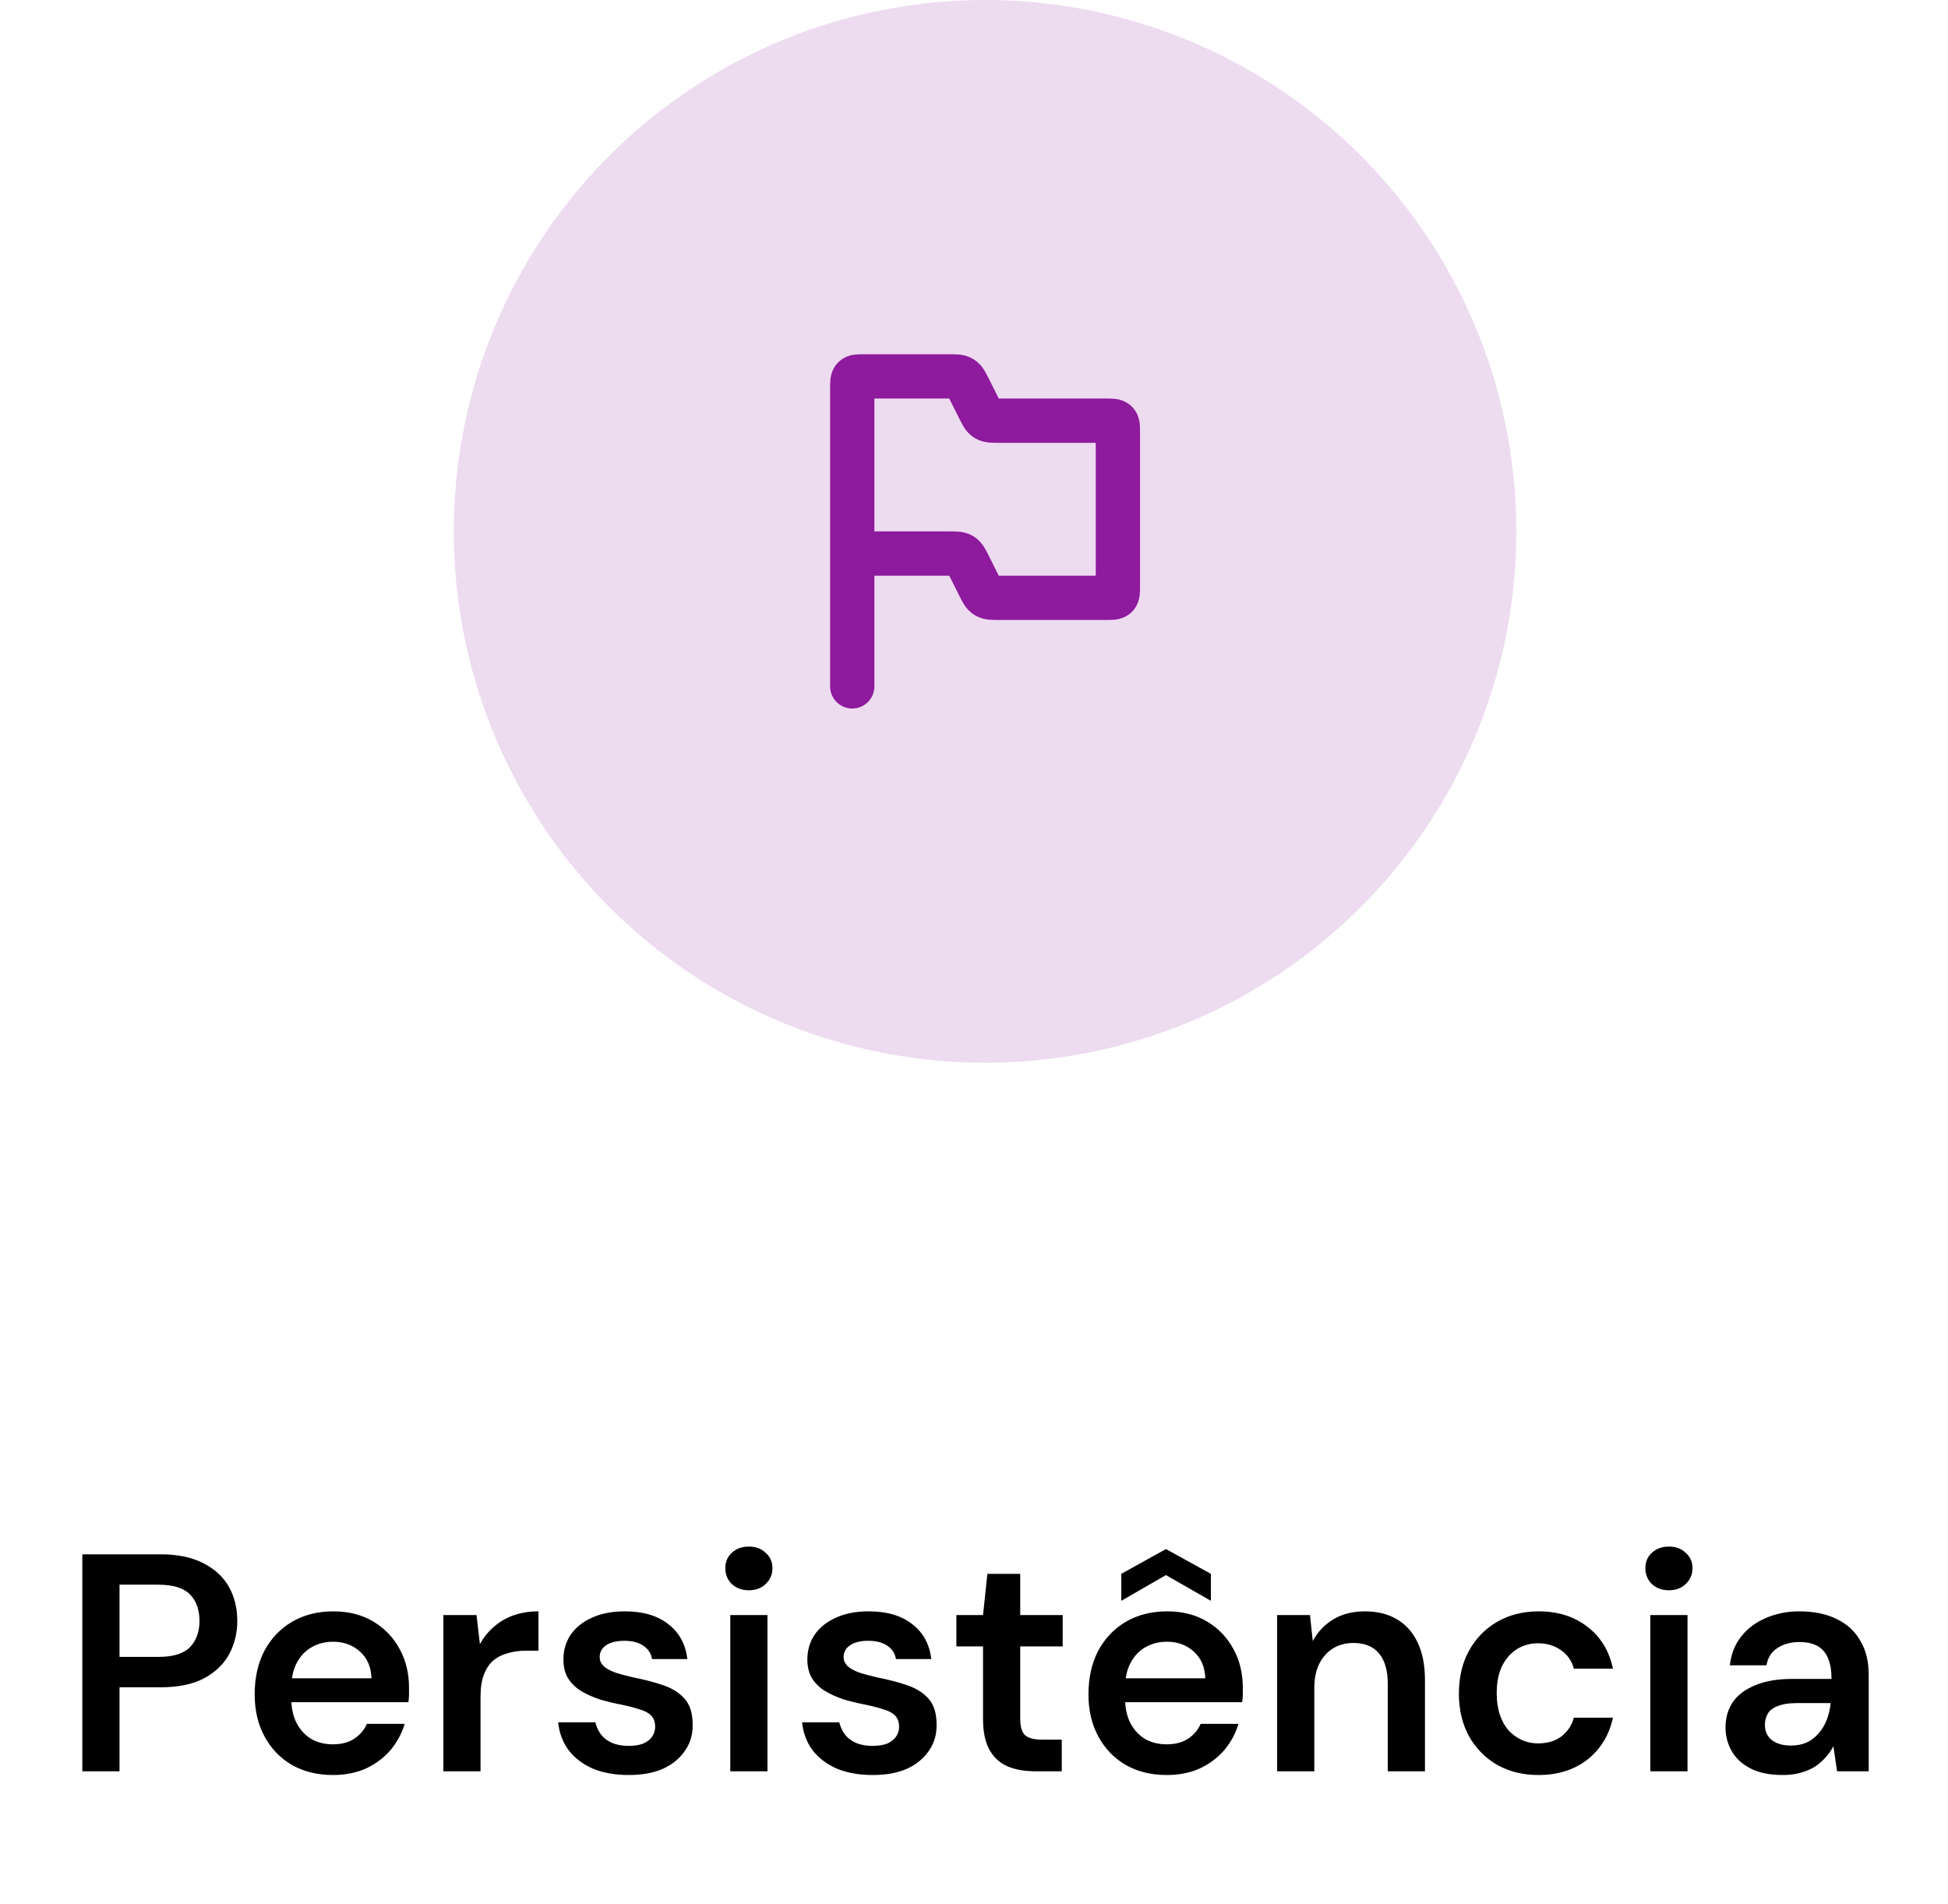 <svg xmlns="http://www.w3.org/2000/svg" width="88" height="86" viewBox="0 0 88 86" fill="none"><g clip-path="url(#clip0_306_1352)"><path d="M3.719 80V70.2H7.247C8.031 70.2 8.679 70.335 9.193 70.606C9.706 70.867 10.089 71.222 10.341 71.67C10.593 72.118 10.719 72.631 10.719 73.21C10.719 73.751 10.597 74.251 10.355 74.708C10.112 75.156 9.734 75.52 9.221 75.8C8.707 76.071 8.049 76.206 7.247 76.206H5.399V80H3.719ZM5.399 74.834H7.149C7.811 74.834 8.287 74.689 8.577 74.4C8.866 74.101 9.011 73.705 9.011 73.21C9.011 72.697 8.866 72.295 8.577 72.006C8.287 71.717 7.811 71.572 7.149 71.572H5.399V74.834ZM15.047 80.168C14.347 80.168 13.731 80.019 13.199 79.72C12.667 79.412 12.251 78.983 11.953 78.432C11.654 77.881 11.505 77.247 11.505 76.528C11.505 75.781 11.649 75.128 11.939 74.568C12.237 74.008 12.653 73.569 13.185 73.252C13.726 72.935 14.351 72.776 15.061 72.776C15.751 72.776 16.353 72.93 16.867 73.238C17.38 73.546 17.777 73.961 18.057 74.484C18.337 74.997 18.477 75.576 18.477 76.22C18.477 76.313 18.477 76.416 18.477 76.528C18.477 76.64 18.467 76.757 18.449 76.878H12.709V75.8H16.783C16.764 75.287 16.591 74.885 16.265 74.596C15.938 74.297 15.532 74.148 15.047 74.148C14.701 74.148 14.384 74.227 14.095 74.386C13.805 74.545 13.577 74.783 13.409 75.1C13.241 75.408 13.157 75.8 13.157 76.276V76.682C13.157 77.121 13.236 77.499 13.395 77.816C13.563 78.133 13.787 78.376 14.067 78.544C14.356 78.703 14.678 78.782 15.033 78.782C15.425 78.782 15.747 78.698 15.999 78.53C16.26 78.362 16.451 78.138 16.573 77.858H18.281C18.15 78.297 17.935 78.693 17.637 79.048C17.338 79.393 16.969 79.669 16.531 79.874C16.092 80.07 15.597 80.168 15.047 80.168ZM20.028 80V72.944H21.526L21.68 74.26C21.848 73.952 22.058 73.691 22.31 73.476C22.562 73.252 22.856 73.079 23.192 72.958C23.537 72.837 23.915 72.776 24.326 72.776V74.554H23.738C23.458 74.554 23.192 74.591 22.94 74.666C22.688 74.731 22.468 74.843 22.282 75.002C22.105 75.151 21.965 75.361 21.862 75.632C21.759 75.893 21.708 76.225 21.708 76.626V80H20.028ZM28.406 80.168C27.781 80.168 27.235 80.07 26.768 79.874C26.311 79.669 25.947 79.389 25.676 79.034C25.415 78.67 25.261 78.255 25.214 77.788H26.894C26.941 77.984 27.025 78.166 27.146 78.334C27.268 78.493 27.431 78.619 27.636 78.712C27.851 78.805 28.103 78.852 28.392 78.852C28.672 78.852 28.901 78.815 29.078 78.74C29.256 78.656 29.386 78.549 29.47 78.418C29.554 78.287 29.596 78.147 29.596 77.998C29.596 77.774 29.536 77.601 29.414 77.48C29.293 77.359 29.116 77.265 28.882 77.2C28.658 77.125 28.388 77.055 28.07 76.99C27.734 76.925 27.408 76.845 27.09 76.752C26.782 76.649 26.502 76.523 26.25 76.374C26.008 76.225 25.812 76.033 25.662 75.8C25.522 75.567 25.452 75.282 25.452 74.946C25.452 74.535 25.56 74.167 25.774 73.84C25.998 73.513 26.316 73.257 26.726 73.07C27.146 72.874 27.646 72.776 28.224 72.776C29.046 72.776 29.699 72.967 30.184 73.35C30.679 73.723 30.968 74.251 31.052 74.932H29.456C29.41 74.671 29.279 74.47 29.064 74.33C28.85 74.181 28.565 74.106 28.21 74.106C27.846 74.106 27.566 74.176 27.37 74.316C27.184 74.447 27.09 74.624 27.09 74.848C27.09 74.988 27.146 75.119 27.258 75.24C27.38 75.352 27.552 75.45 27.776 75.534C28 75.609 28.276 75.683 28.602 75.758C29.125 75.861 29.587 75.982 29.988 76.122C30.39 76.262 30.707 76.467 30.94 76.738C31.174 77.009 31.29 77.391 31.29 77.886C31.3 78.334 31.183 78.731 30.94 79.076C30.707 79.421 30.376 79.692 29.946 79.888C29.517 80.075 29.004 80.168 28.406 80.168ZM32.99 80V72.944H34.67V80H32.99ZM33.83 71.824C33.522 71.824 33.266 71.731 33.06 71.544C32.864 71.348 32.766 71.11 32.766 70.83C32.766 70.541 32.864 70.307 33.06 70.13C33.266 69.943 33.522 69.85 33.83 69.85C34.138 69.85 34.39 69.943 34.586 70.13C34.792 70.307 34.894 70.541 34.894 70.83C34.894 71.11 34.792 71.348 34.586 71.544C34.39 71.731 34.138 71.824 33.83 71.824ZM39.426 80.168C38.8 80.168 38.255 80.07 37.788 79.874C37.331 79.669 36.967 79.389 36.696 79.034C36.434 78.67 36.281 78.255 36.234 77.788H37.914C37.961 77.984 38.044 78.166 38.166 78.334C38.287 78.493 38.45 78.619 38.656 78.712C38.87 78.805 39.123 78.852 39.412 78.852C39.692 78.852 39.92 78.815 40.098 78.74C40.275 78.656 40.406 78.549 40.49 78.418C40.574 78.287 40.616 78.147 40.616 77.998C40.616 77.774 40.555 77.601 40.434 77.48C40.312 77.359 40.135 77.265 39.902 77.2C39.678 77.125 39.407 77.055 39.09 76.99C38.754 76.925 38.427 76.845 38.11 76.752C37.802 76.649 37.522 76.523 37.27 76.374C37.027 76.225 36.831 76.033 36.682 75.8C36.542 75.567 36.472 75.282 36.472 74.946C36.472 74.535 36.579 74.167 36.794 73.84C37.018 73.513 37.335 73.257 37.746 73.07C38.166 72.874 38.665 72.776 39.244 72.776C40.065 72.776 40.718 72.967 41.204 73.35C41.699 73.723 41.988 74.251 42.072 74.932H40.476C40.429 74.671 40.298 74.47 40.084 74.33C39.869 74.181 39.584 74.106 39.23 74.106C38.866 74.106 38.586 74.176 38.39 74.316C38.203 74.447 38.11 74.624 38.11 74.848C38.11 74.988 38.166 75.119 38.278 75.24C38.399 75.352 38.572 75.45 38.796 75.534C39.02 75.609 39.295 75.683 39.622 75.758C40.145 75.861 40.606 75.982 41.008 76.122C41.409 76.262 41.727 76.467 41.96 76.738C42.193 77.009 42.31 77.391 42.31 77.886C42.319 78.334 42.203 78.731 41.96 79.076C41.727 79.421 41.395 79.692 40.966 79.888C40.536 80.075 40.023 80.168 39.426 80.168ZM46.76 80C46.284 80 45.868 79.925 45.514 79.776C45.169 79.627 44.898 79.379 44.702 79.034C44.506 78.689 44.408 78.222 44.408 77.634V74.358H43.204V72.944H44.408L44.604 71.082H46.088V72.944H48.006V74.358H46.088V77.634C46.088 77.989 46.163 78.236 46.312 78.376C46.471 78.507 46.732 78.572 47.096 78.572H47.964V80H46.76ZM52.713 80.168C52.013 80.168 51.397 80.019 50.865 79.72C50.333 79.412 49.917 78.983 49.619 78.432C49.32 77.881 49.171 77.247 49.171 76.528C49.171 75.781 49.315 75.128 49.605 74.568C49.903 74.008 50.319 73.569 50.851 73.252C51.392 72.935 52.017 72.776 52.727 72.776C53.417 72.776 54.019 72.93 54.533 73.238C55.046 73.546 55.443 73.961 55.723 74.484C56.003 74.997 56.143 75.576 56.143 76.22C56.143 76.313 56.143 76.416 56.143 76.528C56.143 76.64 56.133 76.757 56.115 76.878H50.375V75.8H54.449C54.43 75.287 54.257 74.885 53.931 74.596C53.604 74.297 53.198 74.148 52.713 74.148C52.367 74.148 52.05 74.227 51.761 74.386C51.471 74.545 51.243 74.783 51.075 75.1C50.907 75.408 50.823 75.8 50.823 76.276V76.682C50.823 77.121 50.902 77.499 51.061 77.816C51.229 78.133 51.453 78.376 51.733 78.544C52.022 78.703 52.344 78.782 52.699 78.782C53.091 78.782 53.413 78.698 53.665 78.53C53.926 78.362 54.117 78.138 54.239 77.858H55.947C55.816 78.297 55.601 78.693 55.303 79.048C55.004 79.393 54.635 79.669 54.197 79.874C53.758 80.07 53.263 80.168 52.713 80.168ZM50.655 72.3V71.082L52.671 69.962L54.701 71.082V72.3L52.671 71.138L50.655 72.3ZM57.694 80V72.944H59.178L59.304 74.12C59.519 73.709 59.827 73.383 60.228 73.14C60.629 72.897 61.105 72.776 61.656 72.776C62.225 72.776 62.711 72.897 63.112 73.14C63.513 73.373 63.821 73.719 64.036 74.176C64.26 74.633 64.372 75.203 64.372 75.884V80H62.692V76.038C62.692 75.45 62.561 74.997 62.3 74.68C62.038 74.363 61.651 74.204 61.138 74.204C60.802 74.204 60.498 74.283 60.228 74.442C59.967 74.601 59.757 74.834 59.598 75.142C59.449 75.441 59.374 75.805 59.374 76.234V80H57.694ZM69.489 80.168C68.798 80.168 68.178 80.014 67.627 79.706C67.086 79.389 66.661 78.955 66.353 78.404C66.054 77.844 65.905 77.209 65.905 76.5C65.905 75.763 66.054 75.119 66.353 74.568C66.661 74.008 67.086 73.569 67.627 73.252C68.178 72.935 68.803 72.776 69.503 72.776C70.38 72.776 71.118 73.009 71.715 73.476C72.312 73.933 72.695 74.563 72.863 75.366H71.099C71.006 75.011 70.81 74.731 70.511 74.526C70.222 74.321 69.876 74.218 69.475 74.218C69.13 74.218 68.812 74.307 68.523 74.484C68.243 74.661 68.019 74.918 67.851 75.254C67.692 75.59 67.613 75.996 67.613 76.472C67.613 76.836 67.66 77.158 67.753 77.438C67.846 77.718 67.977 77.956 68.145 78.152C68.322 78.339 68.523 78.483 68.747 78.586C68.971 78.689 69.214 78.74 69.475 78.74C69.746 78.74 69.988 78.698 70.203 78.614C70.427 78.521 70.614 78.385 70.763 78.208C70.922 78.031 71.034 77.821 71.099 77.578H72.863C72.695 78.362 72.312 78.992 71.715 79.468C71.118 79.935 70.376 80.168 69.489 80.168ZM74.553 80V72.944H76.233V80H74.553ZM75.393 71.824C75.085 71.824 74.828 71.731 74.623 71.544C74.427 71.348 74.329 71.11 74.329 70.83C74.329 70.541 74.427 70.307 74.623 70.13C74.828 69.943 75.085 69.85 75.393 69.85C75.701 69.85 75.953 69.943 76.149 70.13C76.354 70.307 76.457 70.541 76.457 70.83C76.457 71.11 76.354 71.348 76.149 71.544C75.953 71.731 75.701 71.824 75.393 71.824ZM80.526 80.168C79.948 80.168 79.467 80.07 79.084 79.874C78.702 79.678 78.417 79.417 78.23 79.09C78.044 78.763 77.95 78.409 77.95 78.026C77.95 77.578 78.062 77.191 78.286 76.864C78.52 76.537 78.86 76.285 79.308 76.108C79.756 75.921 80.307 75.828 80.96 75.828H82.738C82.738 75.455 82.687 75.147 82.584 74.904C82.482 74.652 82.323 74.465 82.108 74.344C81.894 74.223 81.618 74.162 81.282 74.162C80.9 74.162 80.573 74.251 80.302 74.428C80.032 74.596 79.864 74.857 79.798 75.212H78.146C78.202 74.708 78.37 74.279 78.65 73.924C78.93 73.56 79.299 73.28 79.756 73.084C80.223 72.879 80.732 72.776 81.282 72.776C81.945 72.776 82.51 72.893 82.976 73.126C83.443 73.35 83.798 73.677 84.04 74.106C84.292 74.526 84.418 75.035 84.418 75.632V80H82.99L82.822 78.866C82.729 79.053 82.608 79.225 82.458 79.384C82.318 79.543 82.155 79.683 81.968 79.804C81.782 79.916 81.567 80.005 81.324 80.07C81.091 80.135 80.825 80.168 80.526 80.168ZM80.904 78.838C81.175 78.838 81.413 78.791 81.618 78.698C81.833 78.595 82.015 78.455 82.164 78.278C82.323 78.091 82.444 77.886 82.528 77.662C82.612 77.438 82.668 77.2 82.696 76.948V76.92H81.142C80.816 76.92 80.545 76.962 80.33 77.046C80.116 77.121 79.962 77.233 79.868 77.382C79.775 77.531 79.728 77.704 79.728 77.9C79.728 78.096 79.775 78.264 79.868 78.404C79.962 78.544 80.097 78.651 80.274 78.726C80.452 78.801 80.662 78.838 80.904 78.838Z" fill="black"></path><circle opacity="0.16" cx="44.5" cy="24" r="24" fill="#8E1A9D"></circle><path d="M38.5 25V17.5C38.5 17.264 38.5 17.146 38.573 17.073C38.646 17 38.764 17 39 17H42.882C43.183 17 43.333 17 43.454 17.075C43.575 17.149 43.642 17.284 43.776 17.553L44.224 18.447C44.358 18.716 44.425 18.851 44.546 18.925C44.667 19 44.817 19 45.118 19H50C50.236 19 50.354 19 50.427 19.073C50.5 19.146 50.5 19.264 50.5 19.5V26.5C50.5 26.736 50.5 26.854 50.427 26.927C50.354 27 50.236 27 50 27H45.118C44.817 27 44.667 27 44.546 26.925C44.425 26.851 44.358 26.716 44.224 26.447L43.776 25.553C43.642 25.284 43.575 25.149 43.454 25.075C43.333 25 43.183 25 42.882 25H38.5ZM38.5 25V31" stroke="#8E1A9D" stroke-width="2" stroke-linecap="round"></path></g><defs><clipPath id="clip0_306_1352"><rect width="87" height="86" fill="white" transform="translate(0.5)"></rect></clipPath></defs></svg>